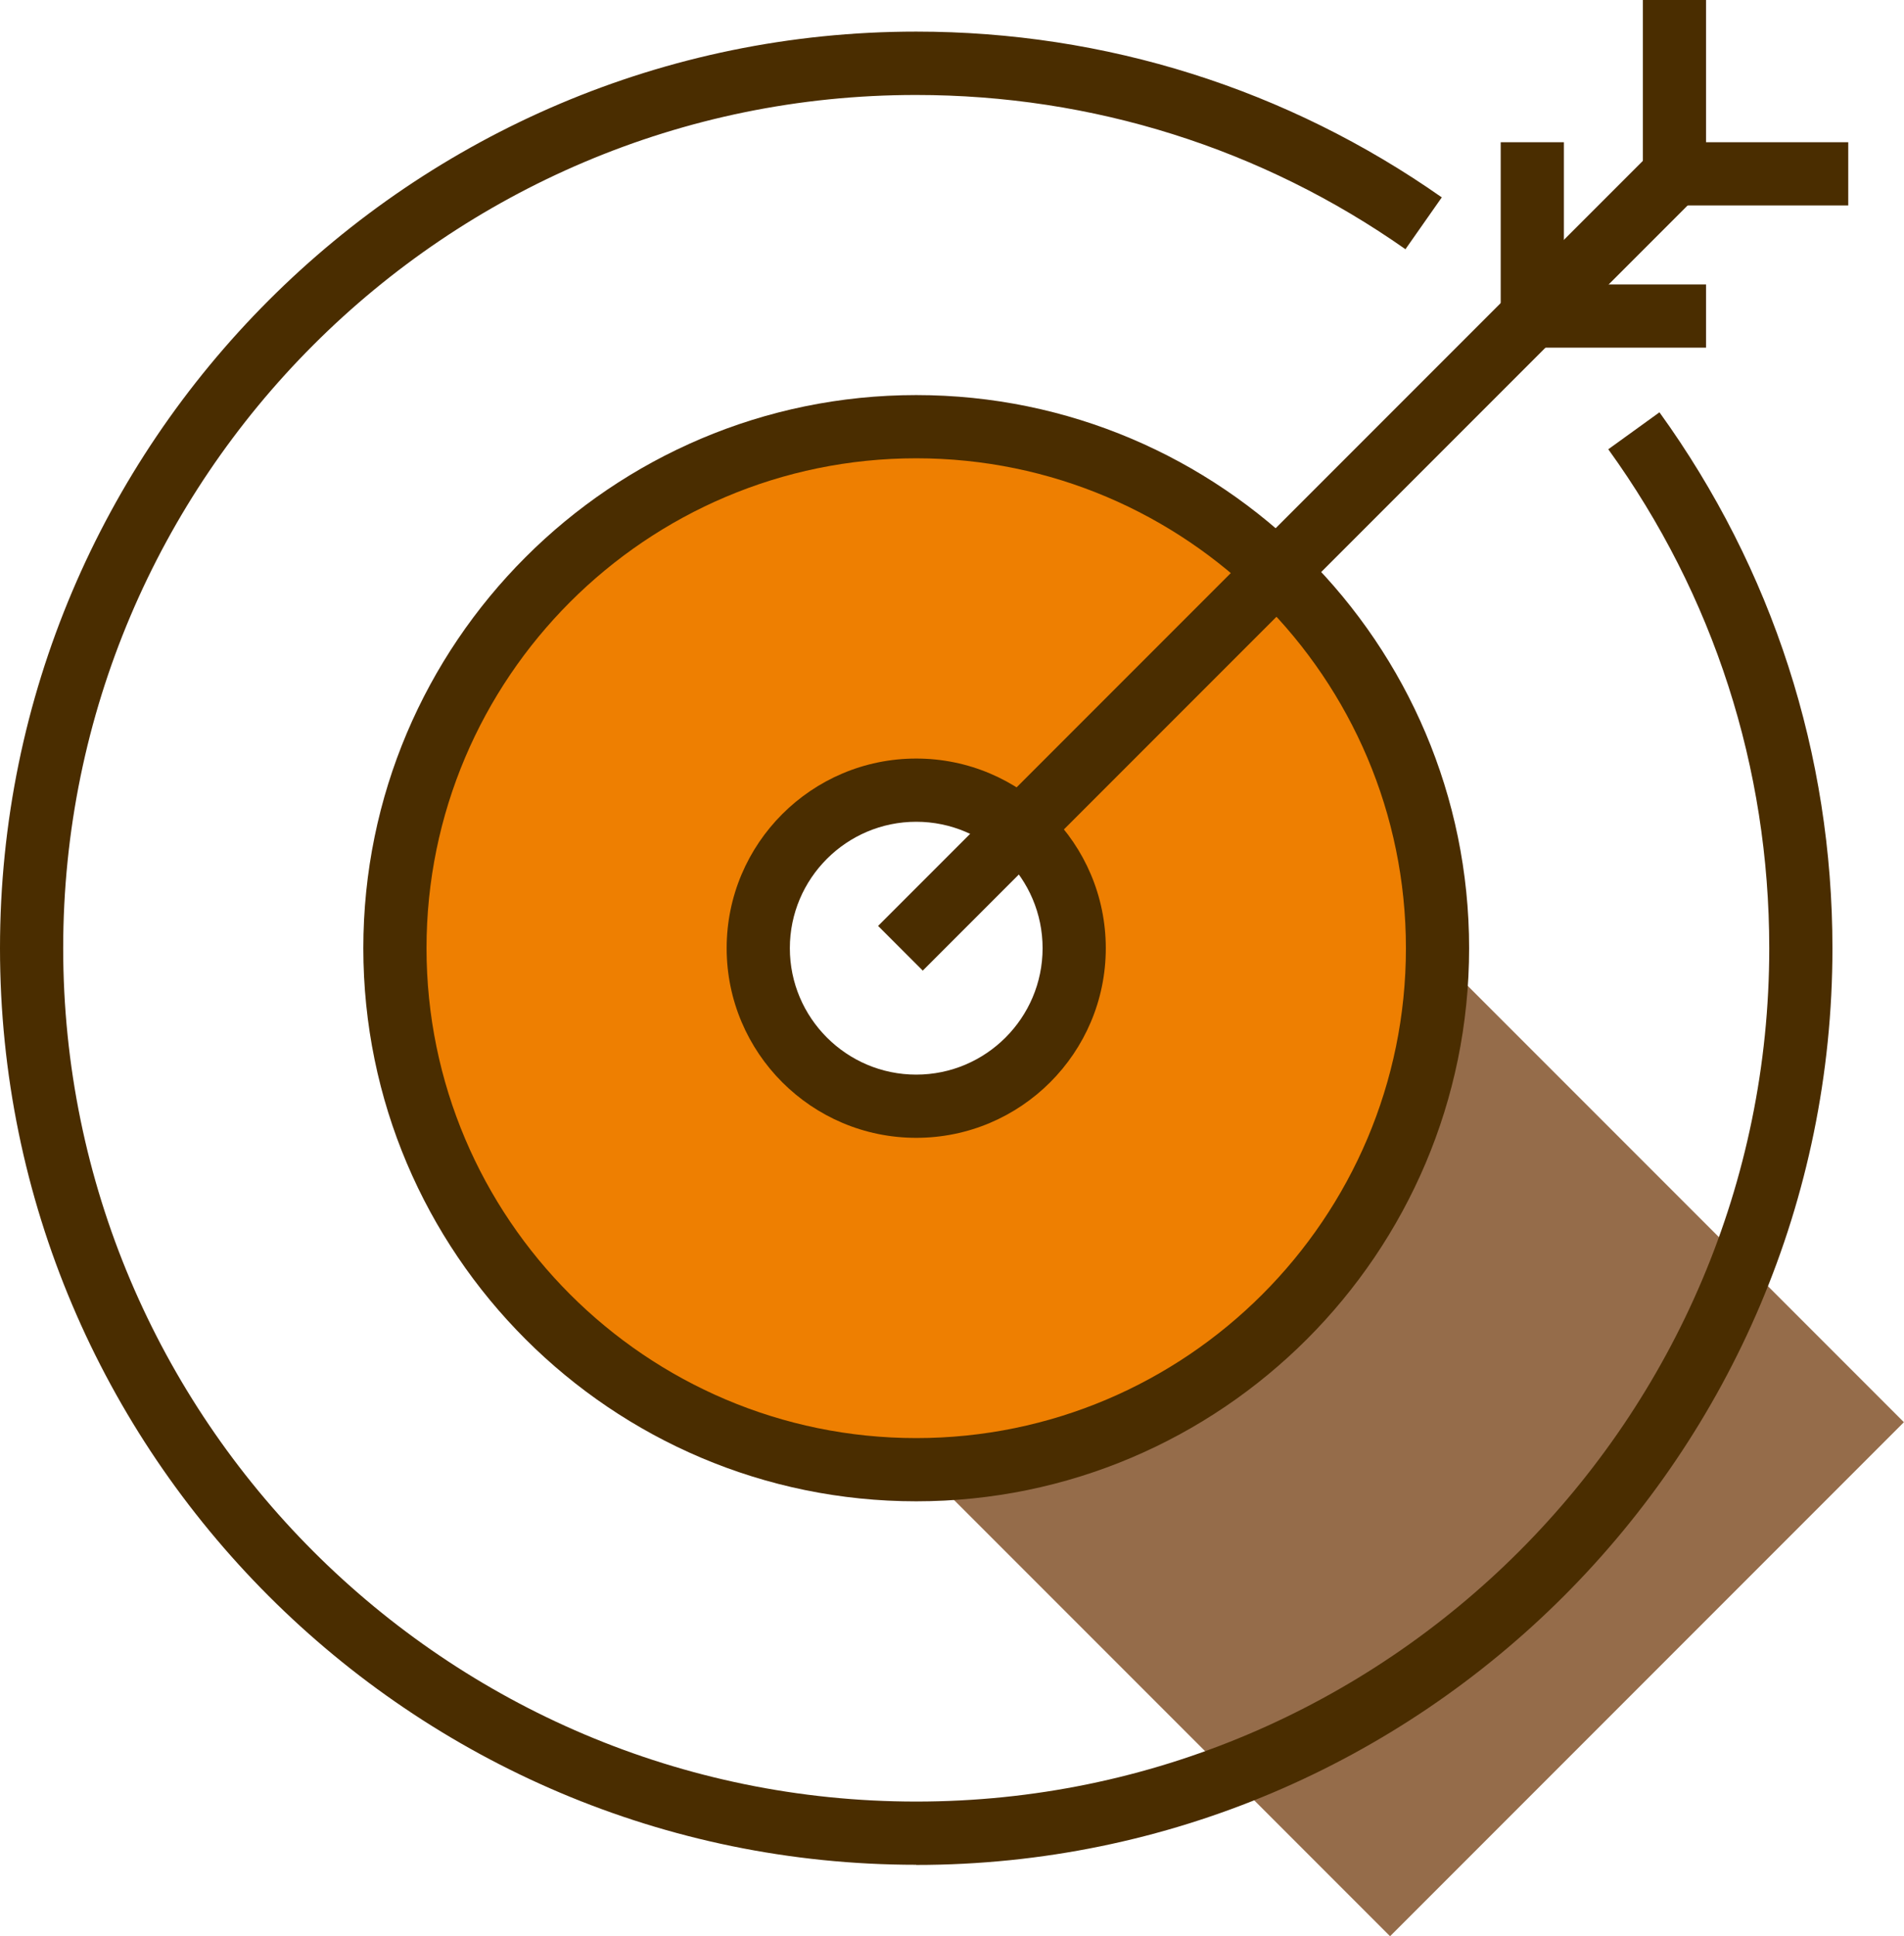 <svg preserveAspectRatio="none" width="100%" height="100%" overflow="visible" style="display: block;" viewBox="0 0 120.53 122.53" fill="none" xmlns="http://www.w3.org/2000/svg">
<g id="Icons" clip-path="url(#clip0_972_1381)">
<path id="Vector" d="M120.523 89.995L87.996 57.468L55.469 89.995L87.996 122.522L120.523 89.995Z" fill="#956C4A"/>
<path id="Vector_2" d="M58 27.06C39.81 27.06 25.06 41.81 25.06 60C25.06 78.19 39.81 92.94 58 92.94C76.19 92.94 90.94 78.19 90.94 60C90.94 41.81 76.19 27.06 58 27.06ZM58 70C52.48 70 48 65.52 48 60C48 54.48 52.48 50 58 50C63.52 50 68 54.48 68 60C68 65.52 63.52 70 58 70Z" fill="#EE7F01"/>
<path id="Vector_3" d="M58 118C26.02 118 0 91.98 0 60C0 28.02 26.02 2 58 2C69.99 2 81.49 5.63 91.27 12.49L88.97 15.77C79.87 9.38 69.15 6.01 57.99 6.01C28.22 6 4 30.22 4 60C4 89.78 28.22 114 58 114C87.78 114 112 89.78 112 60C112 48.58 108.48 37.66 101.81 28.43L105.05 26.09C112.21 36.01 116 47.73 116 60.01C116 91.99 89.98 118.01 58 118.01V118Z" fill="#4A2D00"/>
<path id="Vector_4" d="M58 95C38.7 95 23 79.3 23 60C23 40.7 38.7 25 58 25C77.3 25 93 40.7 93 60C93 79.3 77.3 95 58 95ZM58 29C40.91 29 27 42.91 27 60C27 77.09 40.91 91 58 91C75.09 91 89 77.09 89 60C89 42.91 75.09 29 58 29Z" fill="#4A2D00"/>
<path id="Vector_5" d="M58 72C51.38 72 46 66.62 46 60C46 53.38 51.38 48 58 48C64.62 48 70 53.38 70 60C70 66.62 64.62 72 58 72ZM58 52C53.59 52 50 55.59 50 60C50 64.41 53.59 68 58 68C62.41 68 66 64.41 66 60C66 55.59 62.41 52 58 52Z" fill="#4A2D00"/>
<path id="Vector_6" d="M104.589 9.588L55.586 58.59L58.414 61.419L107.417 12.416L104.589 9.588Z" fill="#4A2D00"/>
<path id="Vector_7" d="M117 13H104V0H108V9H117V13Z" fill="#4A2D00"/>
<path id="Vector_8" d="M108 22H95V9H99V18H108V22Z" fill="#4A2D00"/>
</g>
<defs>
<clipPath id="clip0_972_1381">
<rect width="120.53" height="122.53" fill="white"/>
</clipPath>
</defs>
</svg>
